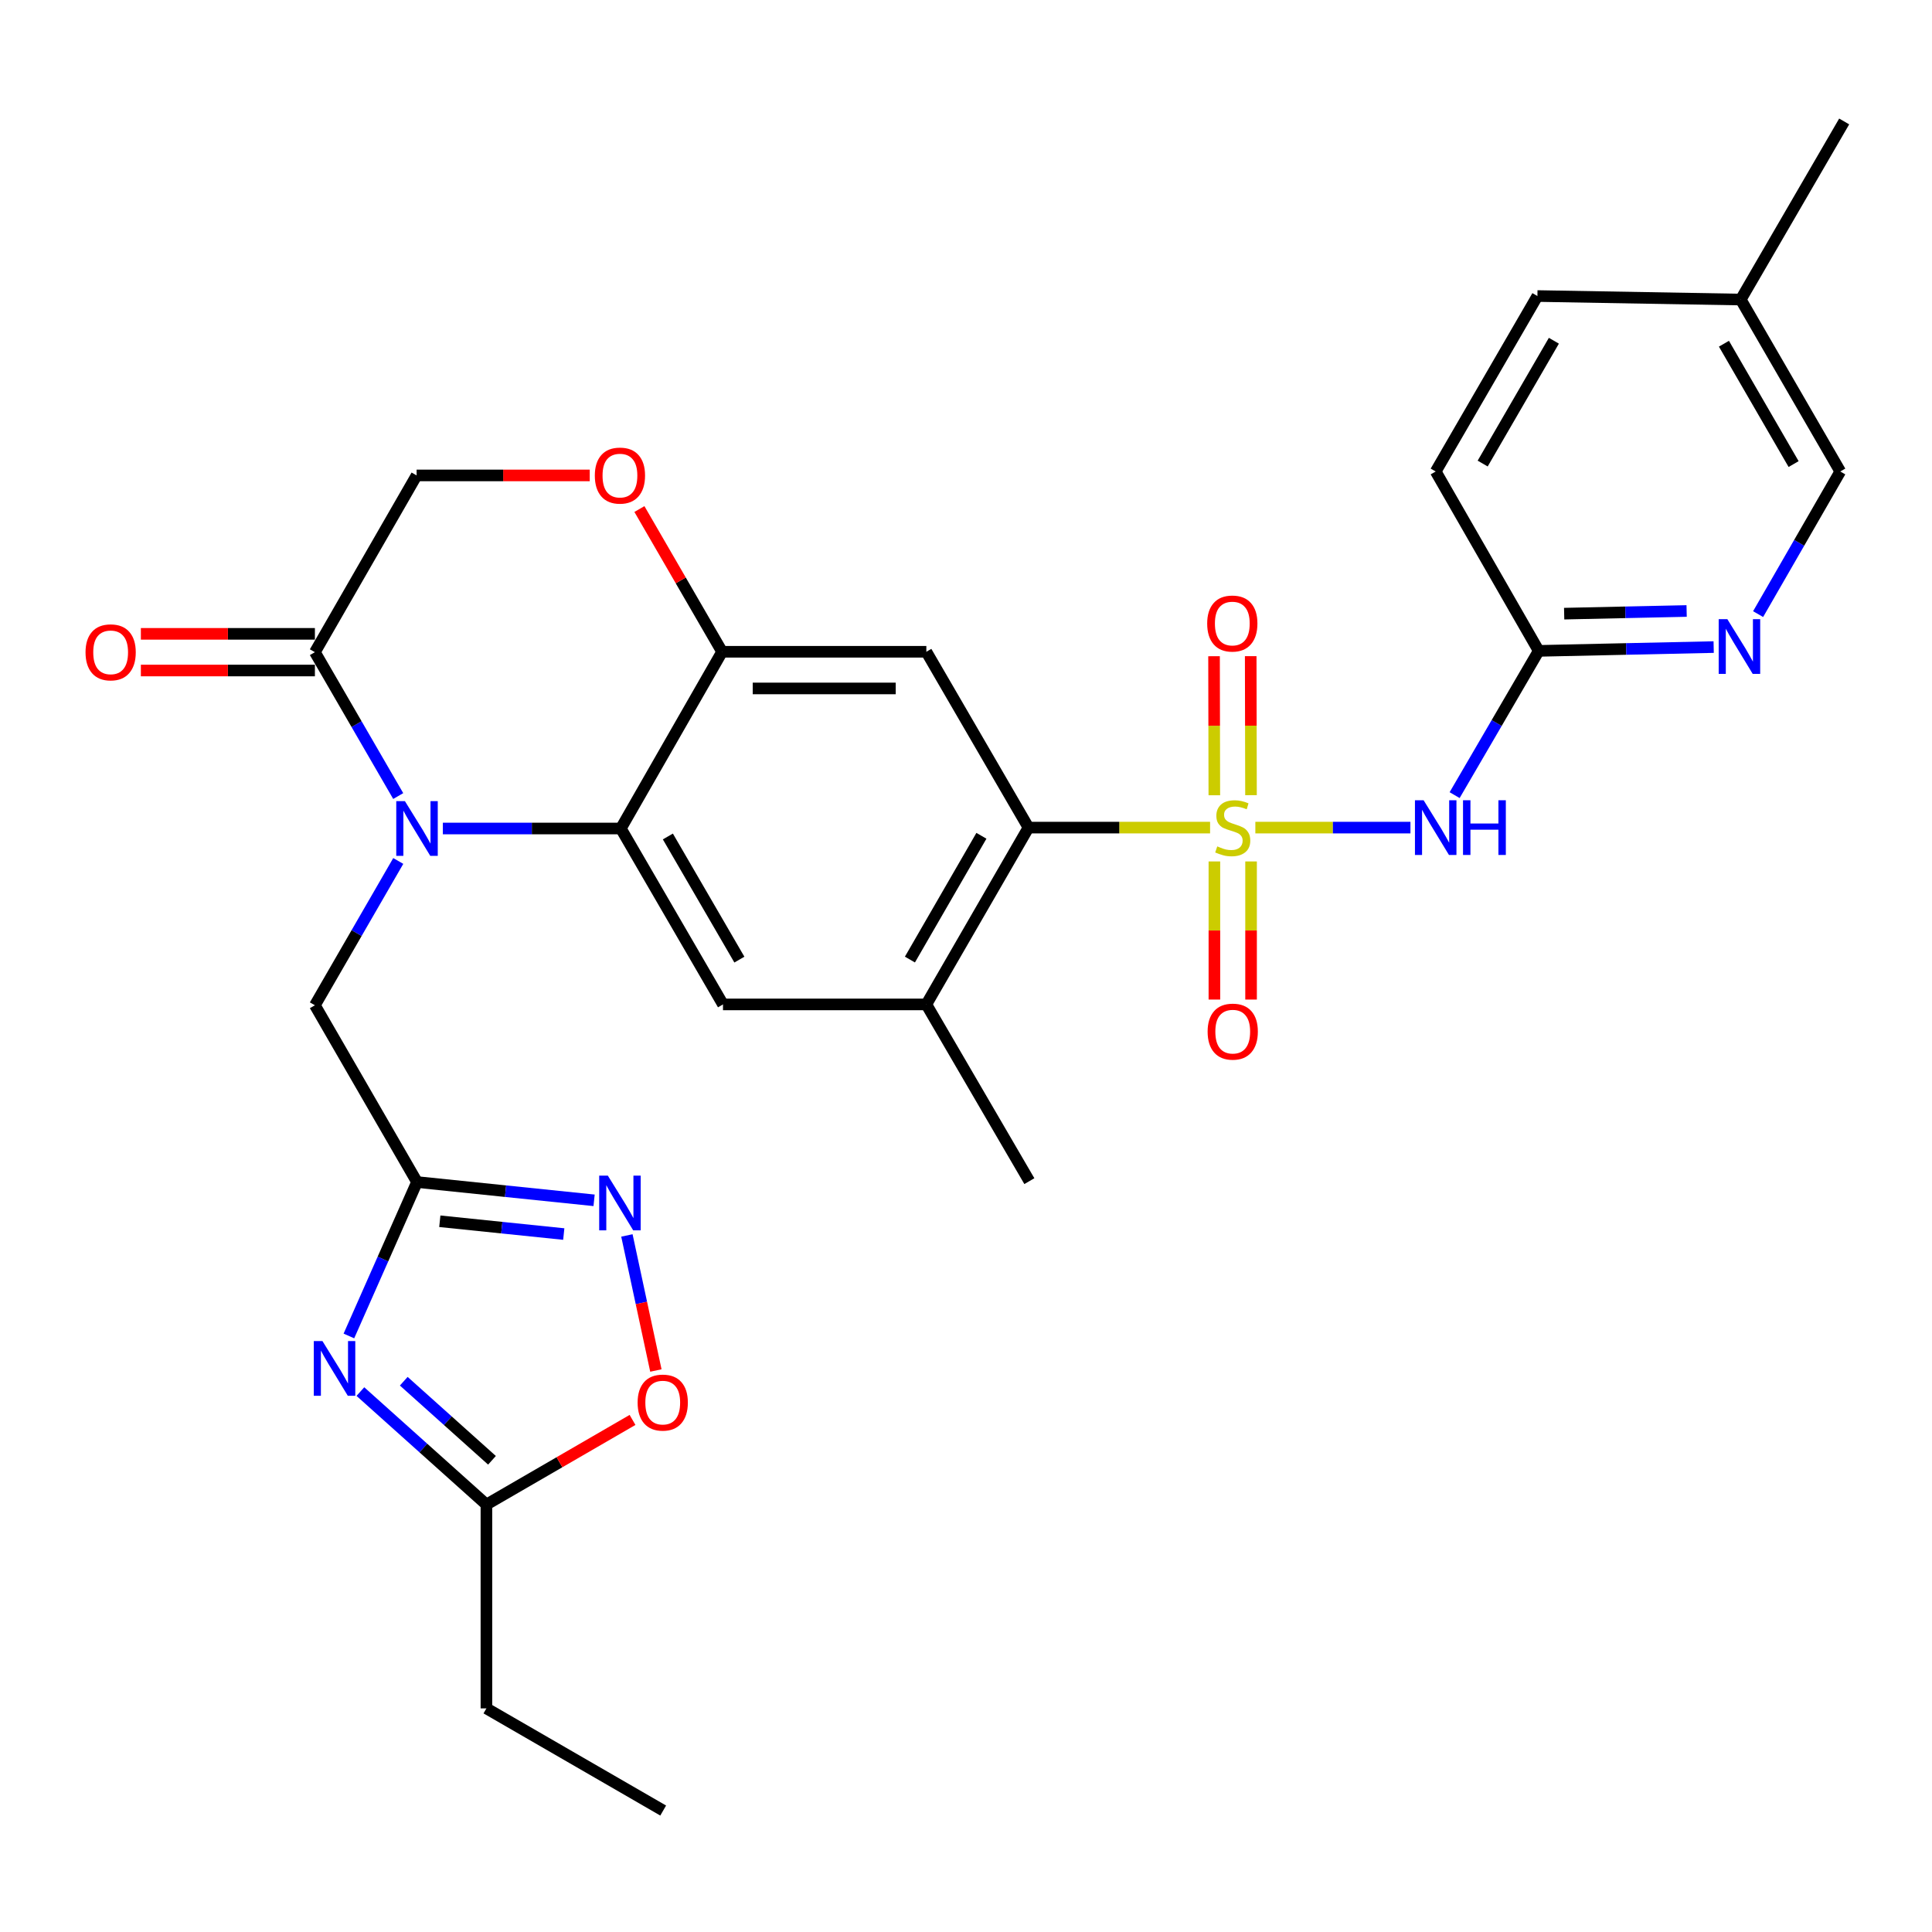 <?xml version='1.0' encoding='iso-8859-1'?>
<svg version='1.1' baseProfile='full'
              xmlns='http://www.w3.org/2000/svg'
                      xmlns:rdkit='http://www.rdkit.org/xml'
                      xmlns:xlink='http://www.w3.org/1999/xlink'
                  xml:space='preserve'
width='1000px' height='1000px' viewBox='0 0 1000 1000'>
<!-- END OF HEADER -->
<rect style='opacity:1.0;fill:#FFFFFF;stroke:none' width='1000' height='1000' x='0' y='0'> </rect>
<path class='bond-2' d='M 649.767,428.367 L 689.905,428.367' style='fill:none;fill-rule:evenodd;stroke:#CCCC00;stroke-width:6px;stroke-linecap:butt;stroke-linejoin:miter;stroke-opacity:1' />
<path class='bond-2' d='M 689.905,428.367 L 730.043,428.367' style='fill:none;fill-rule:evenodd;stroke:#0000FF;stroke-width:6px;stroke-linecap:butt;stroke-linejoin:miter;stroke-opacity:1' />
<path class='bond-3' d='M 626.338,428.367 L 579.339,428.367' style='fill:none;fill-rule:evenodd;stroke:#CCCC00;stroke-width:6px;stroke-linecap:butt;stroke-linejoin:miter;stroke-opacity:1' />
<path class='bond-3' d='M 579.339,428.367 L 532.341,428.367' style='fill:none;fill-rule:evenodd;stroke:#000000;stroke-width:6px;stroke-linecap:butt;stroke-linejoin:miter;stroke-opacity:1' />
<path class='bond-17' d='M 628.571,445.885 L 628.571,481.626' style='fill:none;fill-rule:evenodd;stroke:#CCCC00;stroke-width:6px;stroke-linecap:butt;stroke-linejoin:miter;stroke-opacity:1' />
<path class='bond-17' d='M 628.571,481.626 L 628.571,517.367' style='fill:none;fill-rule:evenodd;stroke:#FF0000;stroke-width:6px;stroke-linecap:butt;stroke-linejoin:miter;stroke-opacity:1' />
<path class='bond-17' d='M 647.55,445.885 L 647.55,481.626' style='fill:none;fill-rule:evenodd;stroke:#CCCC00;stroke-width:6px;stroke-linecap:butt;stroke-linejoin:miter;stroke-opacity:1' />
<path class='bond-17' d='M 647.55,481.626 L 647.55,517.367' style='fill:none;fill-rule:evenodd;stroke:#FF0000;stroke-width:6px;stroke-linecap:butt;stroke-linejoin:miter;stroke-opacity:1' />
<path class='bond-18' d='M 647.515,411.585 L 647.439,375.603' style='fill:none;fill-rule:evenodd;stroke:#CCCC00;stroke-width:6px;stroke-linecap:butt;stroke-linejoin:miter;stroke-opacity:1' />
<path class='bond-18' d='M 647.439,375.603 L 647.364,339.622' style='fill:none;fill-rule:evenodd;stroke:#FF0000;stroke-width:6px;stroke-linecap:butt;stroke-linejoin:miter;stroke-opacity:1' />
<path class='bond-18' d='M 628.536,411.624 L 628.461,375.643' style='fill:none;fill-rule:evenodd;stroke:#CCCC00;stroke-width:6px;stroke-linecap:butt;stroke-linejoin:miter;stroke-opacity:1' />
<path class='bond-18' d='M 628.461,375.643 L 628.386,339.662' style='fill:none;fill-rule:evenodd;stroke:#FF0000;stroke-width:6px;stroke-linecap:butt;stroke-linejoin:miter;stroke-opacity:1' />
<path class='bond-0' d='M 229.223,428.831 L 275.283,428.831' style='fill:none;fill-rule:evenodd;stroke:#0000FF;stroke-width:6px;stroke-linecap:butt;stroke-linejoin:miter;stroke-opacity:1' />
<path class='bond-0' d='M 275.283,428.831 L 321.344,428.831' style='fill:none;fill-rule:evenodd;stroke:#000000;stroke-width:6px;stroke-linecap:butt;stroke-linejoin:miter;stroke-opacity:1' />
<path class='bond-9' d='M 206.118,412.035 L 184.554,374.801' style='fill:none;fill-rule:evenodd;stroke:#0000FF;stroke-width:6px;stroke-linecap:butt;stroke-linejoin:miter;stroke-opacity:1' />
<path class='bond-9' d='M 184.554,374.801 L 162.991,337.567' style='fill:none;fill-rule:evenodd;stroke:#000000;stroke-width:6px;stroke-linecap:butt;stroke-linejoin:miter;stroke-opacity:1' />
<path class='bond-15' d='M 206.14,445.633 L 184.565,482.98' style='fill:none;fill-rule:evenodd;stroke:#0000FF;stroke-width:6px;stroke-linecap:butt;stroke-linejoin:miter;stroke-opacity:1' />
<path class='bond-15' d='M 184.565,482.98 L 162.991,520.328' style='fill:none;fill-rule:evenodd;stroke:#000000;stroke-width:6px;stroke-linecap:butt;stroke-linejoin:miter;stroke-opacity:1' />
<path class='bond-1' d='M 321.344,428.831 L 374.22,519.885' style='fill:none;fill-rule:evenodd;stroke:#000000;stroke-width:6px;stroke-linecap:butt;stroke-linejoin:miter;stroke-opacity:1' />
<path class='bond-1' d='M 345.687,432.959 L 382.7,496.697' style='fill:none;fill-rule:evenodd;stroke:#000000;stroke-width:6px;stroke-linecap:butt;stroke-linejoin:miter;stroke-opacity:1' />
<path class='bond-30' d='M 321.344,428.831 L 373.756,337.356' style='fill:none;fill-rule:evenodd;stroke:#000000;stroke-width:6px;stroke-linecap:butt;stroke-linejoin:miter;stroke-opacity:1' />
<path class='bond-16' d='M 752.913,411.56 L 774.674,374.226' style='fill:none;fill-rule:evenodd;stroke:#0000FF;stroke-width:6px;stroke-linecap:butt;stroke-linejoin:miter;stroke-opacity:1' />
<path class='bond-16' d='M 774.674,374.226 L 796.435,336.892' style='fill:none;fill-rule:evenodd;stroke:#000000;stroke-width:6px;stroke-linecap:butt;stroke-linejoin:miter;stroke-opacity:1' />
<path class='bond-8' d='M 532.341,428.367 L 479.475,337.356' style='fill:none;fill-rule:evenodd;stroke:#000000;stroke-width:6px;stroke-linecap:butt;stroke-linejoin:miter;stroke-opacity:1' />
<path class='bond-11' d='M 532.341,428.367 L 479.475,519.885' style='fill:none;fill-rule:evenodd;stroke:#000000;stroke-width:6px;stroke-linecap:butt;stroke-linejoin:miter;stroke-opacity:1' />
<path class='bond-11' d='M 507.977,432.602 L 470.972,496.665' style='fill:none;fill-rule:evenodd;stroke:#000000;stroke-width:6px;stroke-linecap:butt;stroke-linejoin:miter;stroke-opacity:1' />
<path class='bond-4' d='M 180.588,691.49 L 198.217,651.657' style='fill:none;fill-rule:evenodd;stroke:#0000FF;stroke-width:6px;stroke-linecap:butt;stroke-linejoin:miter;stroke-opacity:1' />
<path class='bond-4' d='M 198.217,651.657 L 215.845,611.825' style='fill:none;fill-rule:evenodd;stroke:#000000;stroke-width:6px;stroke-linecap:butt;stroke-linejoin:miter;stroke-opacity:1' />
<path class='bond-12' d='M 186.534,720.279 L 219.15,749.514' style='fill:none;fill-rule:evenodd;stroke:#0000FF;stroke-width:6px;stroke-linecap:butt;stroke-linejoin:miter;stroke-opacity:1' />
<path class='bond-12' d='M 219.15,749.514 L 251.767,778.75' style='fill:none;fill-rule:evenodd;stroke:#000000;stroke-width:6px;stroke-linecap:butt;stroke-linejoin:miter;stroke-opacity:1' />
<path class='bond-12' d='M 208.986,714.918 L 231.818,735.382' style='fill:none;fill-rule:evenodd;stroke:#0000FF;stroke-width:6px;stroke-linecap:butt;stroke-linejoin:miter;stroke-opacity:1' />
<path class='bond-12' d='M 231.818,735.382 L 254.649,755.847' style='fill:none;fill-rule:evenodd;stroke:#000000;stroke-width:6px;stroke-linecap:butt;stroke-linejoin:miter;stroke-opacity:1' />
<path class='bond-5' d='M 215.845,611.825 L 162.991,520.328' style='fill:none;fill-rule:evenodd;stroke:#000000;stroke-width:6px;stroke-linecap:butt;stroke-linejoin:miter;stroke-opacity:1' />
<path class='bond-7' d='M 215.845,611.825 L 261.673,616.554' style='fill:none;fill-rule:evenodd;stroke:#000000;stroke-width:6px;stroke-linecap:butt;stroke-linejoin:miter;stroke-opacity:1' />
<path class='bond-7' d='M 261.673,616.554 L 307.5,621.283' style='fill:none;fill-rule:evenodd;stroke:#0000FF;stroke-width:6px;stroke-linecap:butt;stroke-linejoin:miter;stroke-opacity:1' />
<path class='bond-7' d='M 227.645,632.121 L 259.725,635.432' style='fill:none;fill-rule:evenodd;stroke:#000000;stroke-width:6px;stroke-linecap:butt;stroke-linejoin:miter;stroke-opacity:1' />
<path class='bond-7' d='M 259.725,635.432 L 291.804,638.742' style='fill:none;fill-rule:evenodd;stroke:#0000FF;stroke-width:6px;stroke-linecap:butt;stroke-linejoin:miter;stroke-opacity:1' />
<path class='bond-6' d='M 373.756,337.356 L 479.475,337.356' style='fill:none;fill-rule:evenodd;stroke:#000000;stroke-width:6px;stroke-linecap:butt;stroke-linejoin:miter;stroke-opacity:1' />
<path class='bond-6' d='M 389.614,356.334 L 463.618,356.334' style='fill:none;fill-rule:evenodd;stroke:#000000;stroke-width:6px;stroke-linecap:butt;stroke-linejoin:miter;stroke-opacity:1' />
<path class='bond-13' d='M 373.756,337.356 L 352.357,300.417' style='fill:none;fill-rule:evenodd;stroke:#000000;stroke-width:6px;stroke-linecap:butt;stroke-linejoin:miter;stroke-opacity:1' />
<path class='bond-13' d='M 352.357,300.417 L 330.958,263.478' style='fill:none;fill-rule:evenodd;stroke:#FF0000;stroke-width:6px;stroke-linecap:butt;stroke-linejoin:miter;stroke-opacity:1' />
<path class='bond-14' d='M 324.485,639.463 L 331.985,674.414' style='fill:none;fill-rule:evenodd;stroke:#0000FF;stroke-width:6px;stroke-linecap:butt;stroke-linejoin:miter;stroke-opacity:1' />
<path class='bond-14' d='M 331.985,674.414 L 339.485,709.365' style='fill:none;fill-rule:evenodd;stroke:#FF0000;stroke-width:6px;stroke-linecap:butt;stroke-linejoin:miter;stroke-opacity:1' />
<path class='bond-21' d='M 162.991,328.077 L 117.952,328.077' style='fill:none;fill-rule:evenodd;stroke:#000000;stroke-width:6px;stroke-linecap:butt;stroke-linejoin:miter;stroke-opacity:1' />
<path class='bond-21' d='M 117.952,328.077 L 72.914,328.077' style='fill:none;fill-rule:evenodd;stroke:#FF0000;stroke-width:6px;stroke-linecap:butt;stroke-linejoin:miter;stroke-opacity:1' />
<path class='bond-21' d='M 162.991,347.056 L 117.952,347.056' style='fill:none;fill-rule:evenodd;stroke:#000000;stroke-width:6px;stroke-linecap:butt;stroke-linejoin:miter;stroke-opacity:1' />
<path class='bond-21' d='M 117.952,347.056 L 72.914,347.056' style='fill:none;fill-rule:evenodd;stroke:#FF0000;stroke-width:6px;stroke-linecap:butt;stroke-linejoin:miter;stroke-opacity:1' />
<path class='bond-31' d='M 162.991,337.567 L 215.634,246.08' style='fill:none;fill-rule:evenodd;stroke:#000000;stroke-width:6px;stroke-linecap:butt;stroke-linejoin:miter;stroke-opacity:1' />
<path class='bond-10' d='M 374.22,519.885 L 479.475,519.885' style='fill:none;fill-rule:evenodd;stroke:#000000;stroke-width:6px;stroke-linecap:butt;stroke-linejoin:miter;stroke-opacity:1' />
<path class='bond-26' d='M 479.475,519.885 L 532.794,611.361' style='fill:none;fill-rule:evenodd;stroke:#000000;stroke-width:6px;stroke-linecap:butt;stroke-linejoin:miter;stroke-opacity:1' />
<path class='bond-27' d='M 251.767,778.75 L 251.767,884.259' style='fill:none;fill-rule:evenodd;stroke:#000000;stroke-width:6px;stroke-linecap:butt;stroke-linejoin:miter;stroke-opacity:1' />
<path class='bond-33' d='M 251.767,778.75 L 289.581,756.85' style='fill:none;fill-rule:evenodd;stroke:#000000;stroke-width:6px;stroke-linecap:butt;stroke-linejoin:miter;stroke-opacity:1' />
<path class='bond-33' d='M 289.581,756.85 L 327.395,734.951' style='fill:none;fill-rule:evenodd;stroke:#FF0000;stroke-width:6px;stroke-linecap:butt;stroke-linejoin:miter;stroke-opacity:1' />
<path class='bond-20' d='M 305.249,246.08 L 260.442,246.08' style='fill:none;fill-rule:evenodd;stroke:#FF0000;stroke-width:6px;stroke-linecap:butt;stroke-linejoin:miter;stroke-opacity:1' />
<path class='bond-20' d='M 260.442,246.08 L 215.634,246.08' style='fill:none;fill-rule:evenodd;stroke:#000000;stroke-width:6px;stroke-linecap:butt;stroke-linejoin:miter;stroke-opacity:1' />
<path class='bond-19' d='M 796.435,336.892 L 841.714,335.908' style='fill:none;fill-rule:evenodd;stroke:#000000;stroke-width:6px;stroke-linecap:butt;stroke-linejoin:miter;stroke-opacity:1' />
<path class='bond-19' d='M 841.714,335.908 L 886.993,334.925' style='fill:none;fill-rule:evenodd;stroke:#0000FF;stroke-width:6px;stroke-linecap:butt;stroke-linejoin:miter;stroke-opacity:1' />
<path class='bond-19' d='M 809.606,317.623 L 841.302,316.935' style='fill:none;fill-rule:evenodd;stroke:#000000;stroke-width:6px;stroke-linecap:butt;stroke-linejoin:miter;stroke-opacity:1' />
<path class='bond-19' d='M 841.302,316.935 L 872.997,316.246' style='fill:none;fill-rule:evenodd;stroke:#0000FF;stroke-width:6px;stroke-linecap:butt;stroke-linejoin:miter;stroke-opacity:1' />
<path class='bond-23' d='M 796.435,336.892 L 743.116,244.045' style='fill:none;fill-rule:evenodd;stroke:#000000;stroke-width:6px;stroke-linecap:butt;stroke-linejoin:miter;stroke-opacity:1' />
<path class='bond-22' d='M 909.994,317.862 L 931.258,280.954' style='fill:none;fill-rule:evenodd;stroke:#0000FF;stroke-width:6px;stroke-linecap:butt;stroke-linejoin:miter;stroke-opacity:1' />
<path class='bond-22' d='M 931.258,280.954 L 952.521,244.045' style='fill:none;fill-rule:evenodd;stroke:#000000;stroke-width:6px;stroke-linecap:butt;stroke-linejoin:miter;stroke-opacity:1' />
<path class='bond-32' d='M 952.521,244.045 L 901.005,155.048' style='fill:none;fill-rule:evenodd;stroke:#000000;stroke-width:6px;stroke-linecap:butt;stroke-linejoin:miter;stroke-opacity:1' />
<path class='bond-32' d='M 928.369,240.203 L 892.308,177.905' style='fill:none;fill-rule:evenodd;stroke:#000000;stroke-width:6px;stroke-linecap:butt;stroke-linejoin:miter;stroke-opacity:1' />
<path class='bond-25' d='M 743.116,244.045 L 795.76,153.224' style='fill:none;fill-rule:evenodd;stroke:#000000;stroke-width:6px;stroke-linecap:butt;stroke-linejoin:miter;stroke-opacity:1' />
<path class='bond-25' d='M 767.432,239.94 L 804.283,176.364' style='fill:none;fill-rule:evenodd;stroke:#000000;stroke-width:6px;stroke-linecap:butt;stroke-linejoin:miter;stroke-opacity:1' />
<path class='bond-24' d='M 901.005,155.048 L 795.76,153.224' style='fill:none;fill-rule:evenodd;stroke:#000000;stroke-width:6px;stroke-linecap:butt;stroke-linejoin:miter;stroke-opacity:1' />
<path class='bond-28' d='M 901.005,155.048 L 954.545,62.866' style='fill:none;fill-rule:evenodd;stroke:#000000;stroke-width:6px;stroke-linecap:butt;stroke-linejoin:miter;stroke-opacity:1' />
<path class='bond-29' d='M 251.767,884.259 L 343.264,937.134' style='fill:none;fill-rule:evenodd;stroke:#000000;stroke-width:6px;stroke-linecap:butt;stroke-linejoin:miter;stroke-opacity:1' />
<path  class='atom-0' d='M 630.061 438.087
Q 630.381 438.207, 631.701 438.767
Q 633.021 439.327, 634.461 439.687
Q 635.941 440.007, 637.381 440.007
Q 640.061 440.007, 641.621 438.727
Q 643.181 437.407, 643.181 435.127
Q 643.181 433.567, 642.381 432.607
Q 641.621 431.647, 640.421 431.127
Q 639.221 430.607, 637.221 430.007
Q 634.701 429.247, 633.181 428.527
Q 631.701 427.807, 630.621 426.287
Q 629.581 424.767, 629.581 422.207
Q 629.581 418.647, 631.981 416.447
Q 634.421 414.247, 639.221 414.247
Q 642.501 414.247, 646.221 415.807
L 645.301 418.887
Q 641.901 417.487, 639.341 417.487
Q 636.581 417.487, 635.061 418.647
Q 633.541 419.767, 633.581 421.727
Q 633.581 423.247, 634.341 424.167
Q 635.141 425.087, 636.261 425.607
Q 637.421 426.127, 639.341 426.727
Q 641.901 427.527, 643.421 428.327
Q 644.941 429.127, 646.021 430.767
Q 647.141 432.367, 647.141 435.127
Q 647.141 439.047, 644.501 441.167
Q 641.901 443.247, 637.541 443.247
Q 635.021 443.247, 633.101 442.687
Q 631.221 442.167, 628.981 441.247
L 630.061 438.087
' fill='#CCCC00'/>
<path  class='atom-1' d='M 209.585 414.671
L 218.865 429.671
Q 219.785 431.151, 221.265 433.831
Q 222.745 436.511, 222.825 436.671
L 222.825 414.671
L 226.585 414.671
L 226.585 442.991
L 222.705 442.991
L 212.745 426.591
Q 211.585 424.671, 210.345 422.471
Q 209.145 420.271, 208.785 419.591
L 208.785 442.991
L 205.105 442.991
L 205.105 414.671
L 209.585 414.671
' fill='#0000FF'/>
<path  class='atom-3' d='M 736.856 414.207
L 746.136 429.207
Q 747.056 430.687, 748.536 433.367
Q 750.016 436.047, 750.096 436.207
L 750.096 414.207
L 753.856 414.207
L 753.856 442.527
L 749.976 442.527
L 740.016 426.127
Q 738.856 424.207, 737.616 422.007
Q 736.416 419.807, 736.056 419.127
L 736.056 442.527
L 732.376 442.527
L 732.376 414.207
L 736.856 414.207
' fill='#0000FF'/>
<path  class='atom-3' d='M 757.256 414.207
L 761.096 414.207
L 761.096 426.247
L 775.576 426.247
L 775.576 414.207
L 779.416 414.207
L 779.416 442.527
L 775.576 442.527
L 775.576 429.447
L 761.096 429.447
L 761.096 442.527
L 757.256 442.527
L 757.256 414.207
' fill='#0000FF'/>
<path  class='atom-5' d='M 166.895 694.127
L 176.175 709.127
Q 177.095 710.607, 178.575 713.287
Q 180.055 715.967, 180.135 716.127
L 180.135 694.127
L 183.895 694.127
L 183.895 722.447
L 180.015 722.447
L 170.055 706.047
Q 168.895 704.127, 167.655 701.927
Q 166.455 699.727, 166.095 699.047
L 166.095 722.447
L 162.415 722.447
L 162.415 694.127
L 166.895 694.127
' fill='#0000FF'/>
<path  class='atom-8' d='M 314.62 608.503
L 323.9 623.503
Q 324.82 624.983, 326.3 627.663
Q 327.78 630.343, 327.86 630.503
L 327.86 608.503
L 331.62 608.503
L 331.62 636.823
L 327.74 636.823
L 317.78 620.423
Q 316.62 618.503, 315.38 616.303
Q 314.18 614.103, 313.82 613.423
L 313.82 636.823
L 310.14 636.823
L 310.14 608.503
L 314.62 608.503
' fill='#0000FF'/>
<path  class='atom-14' d='M 307.88 246.16
Q 307.88 239.36, 311.24 235.56
Q 314.6 231.76, 320.88 231.76
Q 327.16 231.76, 330.52 235.56
Q 333.88 239.36, 333.88 246.16
Q 333.88 253.04, 330.48 256.96
Q 327.08 260.84, 320.88 260.84
Q 314.64 260.84, 311.24 256.96
Q 307.88 253.08, 307.88 246.16
M 320.88 257.64
Q 325.2 257.64, 327.52 254.76
Q 329.88 251.84, 329.88 246.16
Q 329.88 240.6, 327.52 237.8
Q 325.2 234.96, 320.88 234.96
Q 316.56 234.96, 314.2 237.76
Q 311.88 240.56, 311.88 246.16
Q 311.88 251.88, 314.2 254.76
Q 316.56 257.64, 320.88 257.64
' fill='#FF0000'/>
<path  class='atom-15' d='M 330.032 725.975
Q 330.032 719.175, 333.392 715.375
Q 336.752 711.575, 343.032 711.575
Q 349.312 711.575, 352.672 715.375
Q 356.032 719.175, 356.032 725.975
Q 356.032 732.855, 352.632 736.775
Q 349.232 740.655, 343.032 740.655
Q 336.792 740.655, 333.392 736.775
Q 330.032 732.895, 330.032 725.975
M 343.032 737.455
Q 347.352 737.455, 349.672 734.575
Q 352.032 731.655, 352.032 725.975
Q 352.032 720.415, 349.672 717.615
Q 347.352 714.775, 343.032 714.775
Q 338.712 714.775, 336.352 717.575
Q 334.032 720.375, 334.032 725.975
Q 334.032 731.695, 336.352 734.575
Q 338.712 737.455, 343.032 737.455
' fill='#FF0000'/>
<path  class='atom-18' d='M 625.061 533.967
Q 625.061 527.167, 628.421 523.367
Q 631.781 519.567, 638.061 519.567
Q 644.341 519.567, 647.701 523.367
Q 651.061 527.167, 651.061 533.967
Q 651.061 540.847, 647.661 544.767
Q 644.261 548.647, 638.061 548.647
Q 631.821 548.647, 628.421 544.767
Q 625.061 540.887, 625.061 533.967
M 638.061 545.447
Q 642.381 545.447, 644.701 542.567
Q 647.061 539.647, 647.061 533.967
Q 647.061 528.407, 644.701 525.607
Q 642.381 522.767, 638.061 522.767
Q 633.741 522.767, 631.381 525.567
Q 629.061 528.367, 629.061 533.967
Q 629.061 539.687, 631.381 542.567
Q 633.741 545.447, 638.061 545.447
' fill='#FF0000'/>
<path  class='atom-19' d='M 624.839 322.738
Q 624.839 315.938, 628.199 312.138
Q 631.559 308.338, 637.839 308.338
Q 644.119 308.338, 647.479 312.138
Q 650.839 315.938, 650.839 322.738
Q 650.839 329.618, 647.439 333.538
Q 644.039 337.418, 637.839 337.418
Q 631.599 337.418, 628.199 333.538
Q 624.839 329.658, 624.839 322.738
M 637.839 334.218
Q 642.159 334.218, 644.479 331.338
Q 646.839 328.418, 646.839 322.738
Q 646.839 317.178, 644.479 314.378
Q 642.159 311.538, 637.839 311.538
Q 633.519 311.538, 631.159 314.338
Q 628.839 317.138, 628.839 322.738
Q 628.839 328.458, 631.159 331.338
Q 633.519 334.218, 637.839 334.218
' fill='#FF0000'/>
<path  class='atom-20' d='M 894.071 320.475
L 903.351 335.475
Q 904.271 336.955, 905.751 339.635
Q 907.231 342.315, 907.311 342.475
L 907.311 320.475
L 911.071 320.475
L 911.071 348.795
L 907.191 348.795
L 897.231 332.395
Q 896.071 330.475, 894.831 328.275
Q 893.631 326.075, 893.271 325.395
L 893.271 348.795
L 889.591 348.795
L 889.591 320.475
L 894.071 320.475
' fill='#0000FF'/>
<path  class='atom-22' d='M 44.271 337.647
Q 44.271 330.847, 47.631 327.047
Q 50.991 323.247, 57.271 323.247
Q 63.551 323.247, 66.911 327.047
Q 70.271 330.847, 70.271 337.647
Q 70.271 344.527, 66.871 348.447
Q 63.471 352.327, 57.271 352.327
Q 51.031 352.327, 47.631 348.447
Q 44.271 344.567, 44.271 337.647
M 57.271 349.127
Q 61.591 349.127, 63.911 346.247
Q 66.271 343.327, 66.271 337.647
Q 66.271 332.087, 63.911 329.287
Q 61.591 326.447, 57.271 326.447
Q 52.951 326.447, 50.591 329.247
Q 48.271 332.047, 48.271 337.647
Q 48.271 343.367, 50.591 346.247
Q 52.951 349.127, 57.271 349.127
' fill='#FF0000'/>
</svg>
